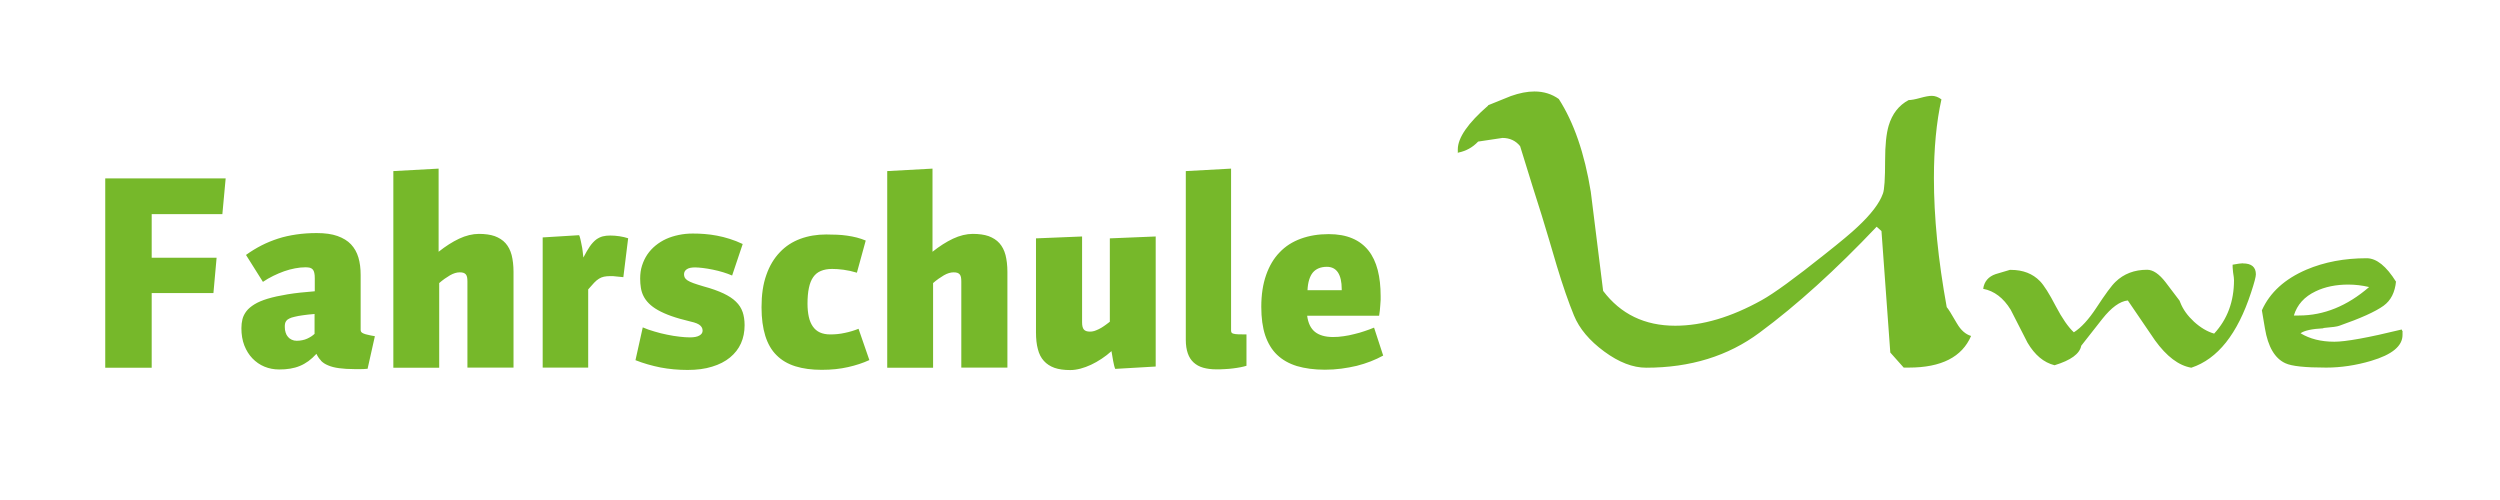 <?xml version="1.0" encoding="UTF-8"?>
<svg xmlns="http://www.w3.org/2000/svg" xmlns:xlink="http://www.w3.org/1999/xlink" version="1.1" viewBox="0 0 212.6 42.52">
  <defs>
    <style>
      .cls-1 {
        fill: none;
      }

      .cls-2 {
        fill: #76b82a;
      }

      .cls-3 {
        clip-path: url(#clippath);
      }
    </style>
    <clipPath id="clippath">
      <rect class="cls-1" x="8.95" y="7.78" width="195.38" height="23.69"/>
    </clipPath>
  </defs>
  <!-- Generator: Adobe Illustrator 28.6.0, SVG Export Plug-In . SVG Version: 1.2.0 Build 709)  -->
  <g>
    <g id="Ebene_1">
      <g class="cls-3">
        <path class="cls-2" d="M195.51,26.83h-.44c.28-.92.89-1.6,1.86-2.06.79-.38,1.72-.57,2.77-.57.58,0,1.18.07,1.77.21-1.86,1.61-3.85,2.42-5.96,2.42M204.33,28.23l-.09-.21c-2.86.7-4.77,1.04-5.72,1.04-1.14,0-2.09-.24-2.88-.72.32-.23.96-.37,1.91-.42.03-.02.05-.03.06-.03.72-.06,1.16-.12,1.33-.19,1.8-.63,3.05-1.19,3.76-1.7.62-.45.97-1.14,1.06-2.09v.05c-.83-1.33-1.66-2-2.5-2-1.88,0-3.59.32-5.12.97-1.84.79-3.11,1.94-3.79,3.46.12.69.21,1.2.26,1.54.26,1.56.84,2.55,1.74,2.96.53.25,1.68.37,3.46.37,1.26,0,2.53-.19,3.82-.57,1.79-.53,2.68-1.26,2.68-2.21v-.25ZM190.74,22.39c-.16,0-.45.04-.88.12,0,.11,0,.32.04.64.06.35.08.57.08.67,0,1.81-.56,3.33-1.69,4.55-.59-.17-1.16-.51-1.71-1.01-.55-.51-.94-1.05-1.17-1.64l-.06-.15c-.4-.53-.79-1.05-1.19-1.57-.55-.71-1.07-1.06-1.57-1.06-1.08,0-1.98.34-2.69,1.03-.33.31-.87,1.05-1.63,2.21-.65.99-1.29,1.69-1.91,2.08-.48-.45-.99-1.18-1.53-2.21-.56-1.08-1.01-1.79-1.35-2.14-.62-.64-1.45-.96-2.47-.96h-.09c-.41.12-.81.24-1.21.36-.61.21-.97.62-1.06,1.25.94.18,1.72.77,2.34,1.78.47.93.95,1.86,1.43,2.8.62,1.05,1.38,1.69,2.3,1.92,1.38-.42,2.14-.97,2.27-1.66.02-.02.61-.78,1.79-2.28.77-.97,1.49-1.5,2.17-1.57.77,1.13,1.54,2.26,2.31,3.39.99,1.37,2.02,2.15,3.09,2.33,2.24-.74,3.93-2.87,5.08-6.39.28-.84.41-1.35.41-1.55,0-.62-.37-.93-1.1-.93M166.42,27.51c-.47-.82-.76-1.28-.87-1.39-.73-4-1.09-7.66-1.09-10.97,0-2.53.21-4.76.64-6.7-.27-.2-.55-.3-.82-.3-.23,0-.56.06-.99.18-.43.12-.76.18-.98.18-.83.44-1.4,1.17-1.7,2.18-.2.69-.3,1.66-.3,2.93,0,1.57-.06,2.53-.19,2.85-.29.82-1.02,1.77-2.17,2.84-.48.46-1.41,1.24-2.79,2.33-2.53,2.02-4.32,3.32-5.35,3.89-2.59,1.44-5.04,2.17-7.35,2.17-2.6,0-4.64-.99-6.13-2.96-.35-2.81-.7-5.62-1.05-8.43-.53-3.27-1.44-5.9-2.72-7.89-.6-.43-1.29-.64-2.07-.64-.61,0-1.28.13-2.01.39-.64.26-1.29.52-1.93.78v.03c-1.72,1.49-2.58,2.74-2.58,3.73,0,.31,0,.4.03.27.66-.13,1.23-.44,1.7-.94,1.36-.21,2.05-.31,2.07-.31.62,0,1.13.24,1.5.7.8,2.6,1.41,4.56,1.83,5.86.44,1.44.87,2.88,1.29,4.32.51,1.69,1,3.1,1.46,4.22.46,1.12,1.32,2.14,2.57,3.06,1.25.92,2.44,1.38,3.57,1.38,3.75,0,6.97-.99,9.64-2.98,3.17-2.34,6.49-5.35,9.96-9.01l.41.37.75,10.33,1.14,1.28h.44c2.76,0,4.52-.9,5.29-2.69-.47-.14-.87-.49-1.2-1.06M114.1,24.68h-2.91c.03-.68.19-1.18.45-1.5.27-.32.67-.49,1.2-.49.41,0,.73.16.94.48.21.32.32.79.32,1.42v.09ZM117.63,30.25l-.78-2.39c-.25.11-.52.2-.81.3-.28.1-.57.18-.87.25-.3.08-.6.14-.9.18-.31.05-.61.07-.91.07-.66,0-1.18-.15-1.54-.44-.36-.29-.58-.75-.66-1.37h6.12c.02-.13.04-.27.06-.43.02-.16.03-.32.04-.48.01-.16.02-.3.03-.44,0-.13,0-.24,0-.31,0-.83-.08-1.57-.25-2.23-.17-.65-.43-1.21-.79-1.66-.36-.45-.82-.8-1.37-1.03-.56-.24-1.23-.36-2.01-.36-.87,0-1.66.13-2.37.39-.71.26-1.31.64-1.8,1.16-.5.51-.88,1.16-1.15,1.93-.27.77-.41,1.67-.41,2.7,0,.94.11,1.75.33,2.42.23.67.56,1.23,1.01,1.66.45.43,1.01.75,1.69.96.68.2,1.47.31,2.38.31.48,0,.95-.03,1.4-.09.45-.06.89-.14,1.31-.24.42-.11.81-.23,1.19-.38.38-.15.73-.31,1.05-.49M106,31.1v-2.66c-.3,0-.53,0-.7-.01-.17,0-.31-.03-.4-.05-.09-.02-.15-.06-.17-.1-.02-.04-.04-.09-.04-.16v-13.78l-3.85.21v14.35c0,.45.06.83.17,1.15.11.32.28.58.5.78.22.2.49.35.81.44.32.09.69.14,1.11.14.23,0,.47,0,.72-.02.25-.01.48-.03.71-.06.23-.03.44-.06.64-.1.2-.04.36-.08.49-.12M88.1,28.26c0,.55.05,1.03.16,1.43.1.4.27.74.51,1,.23.26.54.46.9.59.37.13.82.19,1.34.19.28,0,.56-.04.87-.12.3-.08.6-.19.9-.33.3-.14.6-.31.9-.51.3-.2.58-.41.84-.65.02.13.05.27.07.41.02.14.05.28.07.41s.05.26.08.38c.03.12.06.23.1.31l3.44-.2v-11.06l-3.9.16v7.09c-.18.14-.35.27-.5.37-.15.11-.3.19-.44.26-.14.07-.27.12-.39.16-.13.04-.25.05-.37.05-.24,0-.41-.06-.51-.18-.1-.12-.15-.32-.15-.62v-7.29l-3.92.16v7.98ZM79.34,24.08c.32-.28.64-.5.93-.67.3-.17.57-.25.82-.25.13,0,.23.01.32.04.08.03.15.07.2.13.05.06.09.14.11.24.02.1.03.22.03.37v7.32h3.92v-8.14c0-.55-.06-1.03-.16-1.43-.11-.41-.28-.74-.52-1.01-.24-.27-.55-.46-.92-.6-.37-.13-.83-.19-1.35-.19s-1.11.14-1.68.41c-.57.27-1.15.64-1.74,1.11v-7.07l-3.85.21v16.72h3.9v-7.18ZM73.63,20.46c-.24-.1-.5-.19-.77-.26s-.54-.12-.82-.16c-.28-.04-.57-.07-.87-.08s-.6-.02-.91-.02c-.79,0-1.52.12-2.2.37-.67.25-1.25.62-1.74,1.14-.49.51-.88,1.15-1.15,1.93-.28.78-.41,1.69-.41,2.75,0,.95.11,1.75.32,2.43.21.67.53,1.23.96,1.65.43.43.96.74,1.6.94.64.2,1.38.3,2.24.3s1.56-.08,2.23-.23c.67-.15,1.28-.35,1.82-.6l-.92-2.66c-.38.15-.77.27-1.17.35-.4.09-.81.13-1.24.13-.34,0-.64-.06-.88-.17-.24-.11-.44-.28-.6-.51-.15-.22-.27-.49-.34-.82-.07-.32-.11-.7-.11-1.11,0-.53.04-.98.12-1.35.08-.38.2-.68.37-.92.17-.24.38-.41.65-.52.26-.11.58-.17.95-.17.29,0,.62.02.98.07.37.05.74.13,1.13.25l.75-2.73ZM63.15,26.53c-.11-.33-.3-.62-.57-.88-.26-.26-.62-.49-1.06-.7-.45-.21-1-.41-1.67-.59-.37-.11-.66-.2-.88-.28-.22-.08-.39-.16-.51-.24-.12-.08-.19-.16-.23-.24-.04-.08-.06-.17-.06-.28,0-.17.08-.32.23-.42.15-.11.39-.16.71-.16.18,0,.4.02.67.05.26.03.54.08.84.14.29.06.58.13.87.22.29.09.54.18.77.28l.9-2.68c-.38-.18-.76-.33-1.12-.44-.36-.11-.72-.21-1.07-.27-.35-.07-.7-.11-1.04-.14-.34-.03-.68-.04-1.02-.04-.41,0-.81.04-1.19.12s-.74.19-1.07.34c-.33.15-.63.34-.9.56-.27.22-.5.47-.7.76-.19.28-.34.6-.45.94-.11.34-.16.71-.16,1.11,0,.28.02.54.06.78.04.25.11.48.22.7.11.22.26.43.46.63.2.2.45.39.77.57.32.18.7.35,1.15.51.45.16.99.31,1.61.46.22.05.4.1.54.16.14.06.24.12.31.19.07.07.12.14.15.21.02.07.04.14.04.22,0,.17-.09.31-.27.41-.18.11-.45.16-.81.16-.26,0-.55-.02-.89-.06-.34-.04-.68-.09-1.05-.17-.36-.07-.72-.16-1.08-.27-.36-.1-.69-.22-.99-.35l-.62,2.79c.68.27,1.39.47,2.13.62.74.14,1.5.21,2.3.21s1.49-.09,2.09-.28c.6-.18,1.11-.44,1.52-.78s.72-.73.93-1.2c.21-.47.31-.98.31-1.55,0-.43-.06-.8-.17-1.13M53.41,20.26c-.22-.07-.46-.13-.73-.17-.27-.04-.53-.06-.78-.06-.24,0-.45.02-.64.07-.19.05-.38.14-.56.27-.18.14-.36.33-.53.57-.17.25-.36.57-.56.96-.02-.17-.04-.34-.06-.53-.02-.19-.05-.37-.09-.54s-.06-.34-.1-.48c-.03-.15-.07-.26-.11-.35l-3.1.19v11.07h3.87v-6.65c.2-.23.37-.42.51-.57.14-.15.28-.26.41-.34.13-.08.27-.14.42-.17.15-.03.33-.05.54-.05.16,0,.33,0,.5.03.17.02.37.04.61.06l.41-3.32ZM37.34,24.08c.32-.28.64-.5.93-.67.3-.17.57-.25.82-.25.13,0,.23.01.32.04.08.03.15.07.2.13.05.06.09.14.11.24.02.1.03.22.03.37v7.32h3.92v-8.14c0-.55-.06-1.03-.16-1.43-.11-.41-.28-.74-.52-1.01-.24-.27-.55-.46-.92-.6-.37-.13-.83-.19-1.35-.19s-1.11.14-1.68.41c-.57.27-1.15.64-1.74,1.11v-7.07l-3.85.21v16.72h3.9v-7.18ZM27.29,30.67c.15.16.36.3.61.4.25.11.56.19.93.24.37.05.82.08,1.34.08.16,0,.33,0,.51,0,.18,0,.38-.01.58-.03l.62-2.77c-.25-.04-.45-.08-.6-.12-.16-.03-.28-.07-.37-.11-.09-.04-.15-.08-.19-.13-.03-.05-.05-.1-.05-.17v-4.68c0-.55-.06-1.04-.19-1.48-.13-.44-.34-.81-.63-1.12-.29-.31-.68-.54-1.15-.71-.48-.17-1.06-.25-1.77-.25-.61,0-1.19.04-1.73.12s-1.06.19-1.55.35-.96.35-1.41.58c-.45.23-.89.5-1.32.81l1.44,2.29c.28-.19.57-.36.88-.51.31-.15.61-.28.92-.39.31-.11.62-.19.93-.25.31-.06.61-.09.9-.09.15,0,.27.02.37.04.1.03.18.08.24.15s.11.17.13.29c.03.12.04.27.04.46v1.1c-.89.07-1.66.15-2.32.26-.66.11-1.21.23-1.68.37-.46.14-.84.3-1.13.48s-.52.37-.68.58c-.16.21-.28.44-.34.68-.06.24-.09.5-.09.77,0,.54.08,1.03.25,1.47.17.43.4.8.69,1.1.29.3.63.54,1.02.7s.8.24,1.25.24c.33,0,.65-.02.94-.07.29-.05.56-.12.82-.23.25-.1.49-.24.73-.41.23-.17.46-.38.68-.62.1.21.22.4.38.56M26.75,26.72v1.67c-.08.07-.17.15-.28.22-.11.07-.22.13-.35.19-.13.06-.26.1-.41.13-.15.03-.3.05-.47.05s-.3-.03-.43-.09c-.13-.06-.24-.14-.32-.24-.09-.1-.16-.23-.2-.37-.05-.14-.07-.3-.07-.47,0-.11,0-.2.02-.29.02-.09.05-.16.11-.24s.14-.14.25-.19c.11-.06.26-.11.45-.15.19-.05.42-.09.7-.13.28-.04.62-.08,1.01-.11M19.18,15.17h-10.23v16.1h3.95v-6.35h5.25l.27-3h-5.52v-3.71h6.01l.28-3.03Z"/>
      </g>
    </g>
  </g>
</svg>